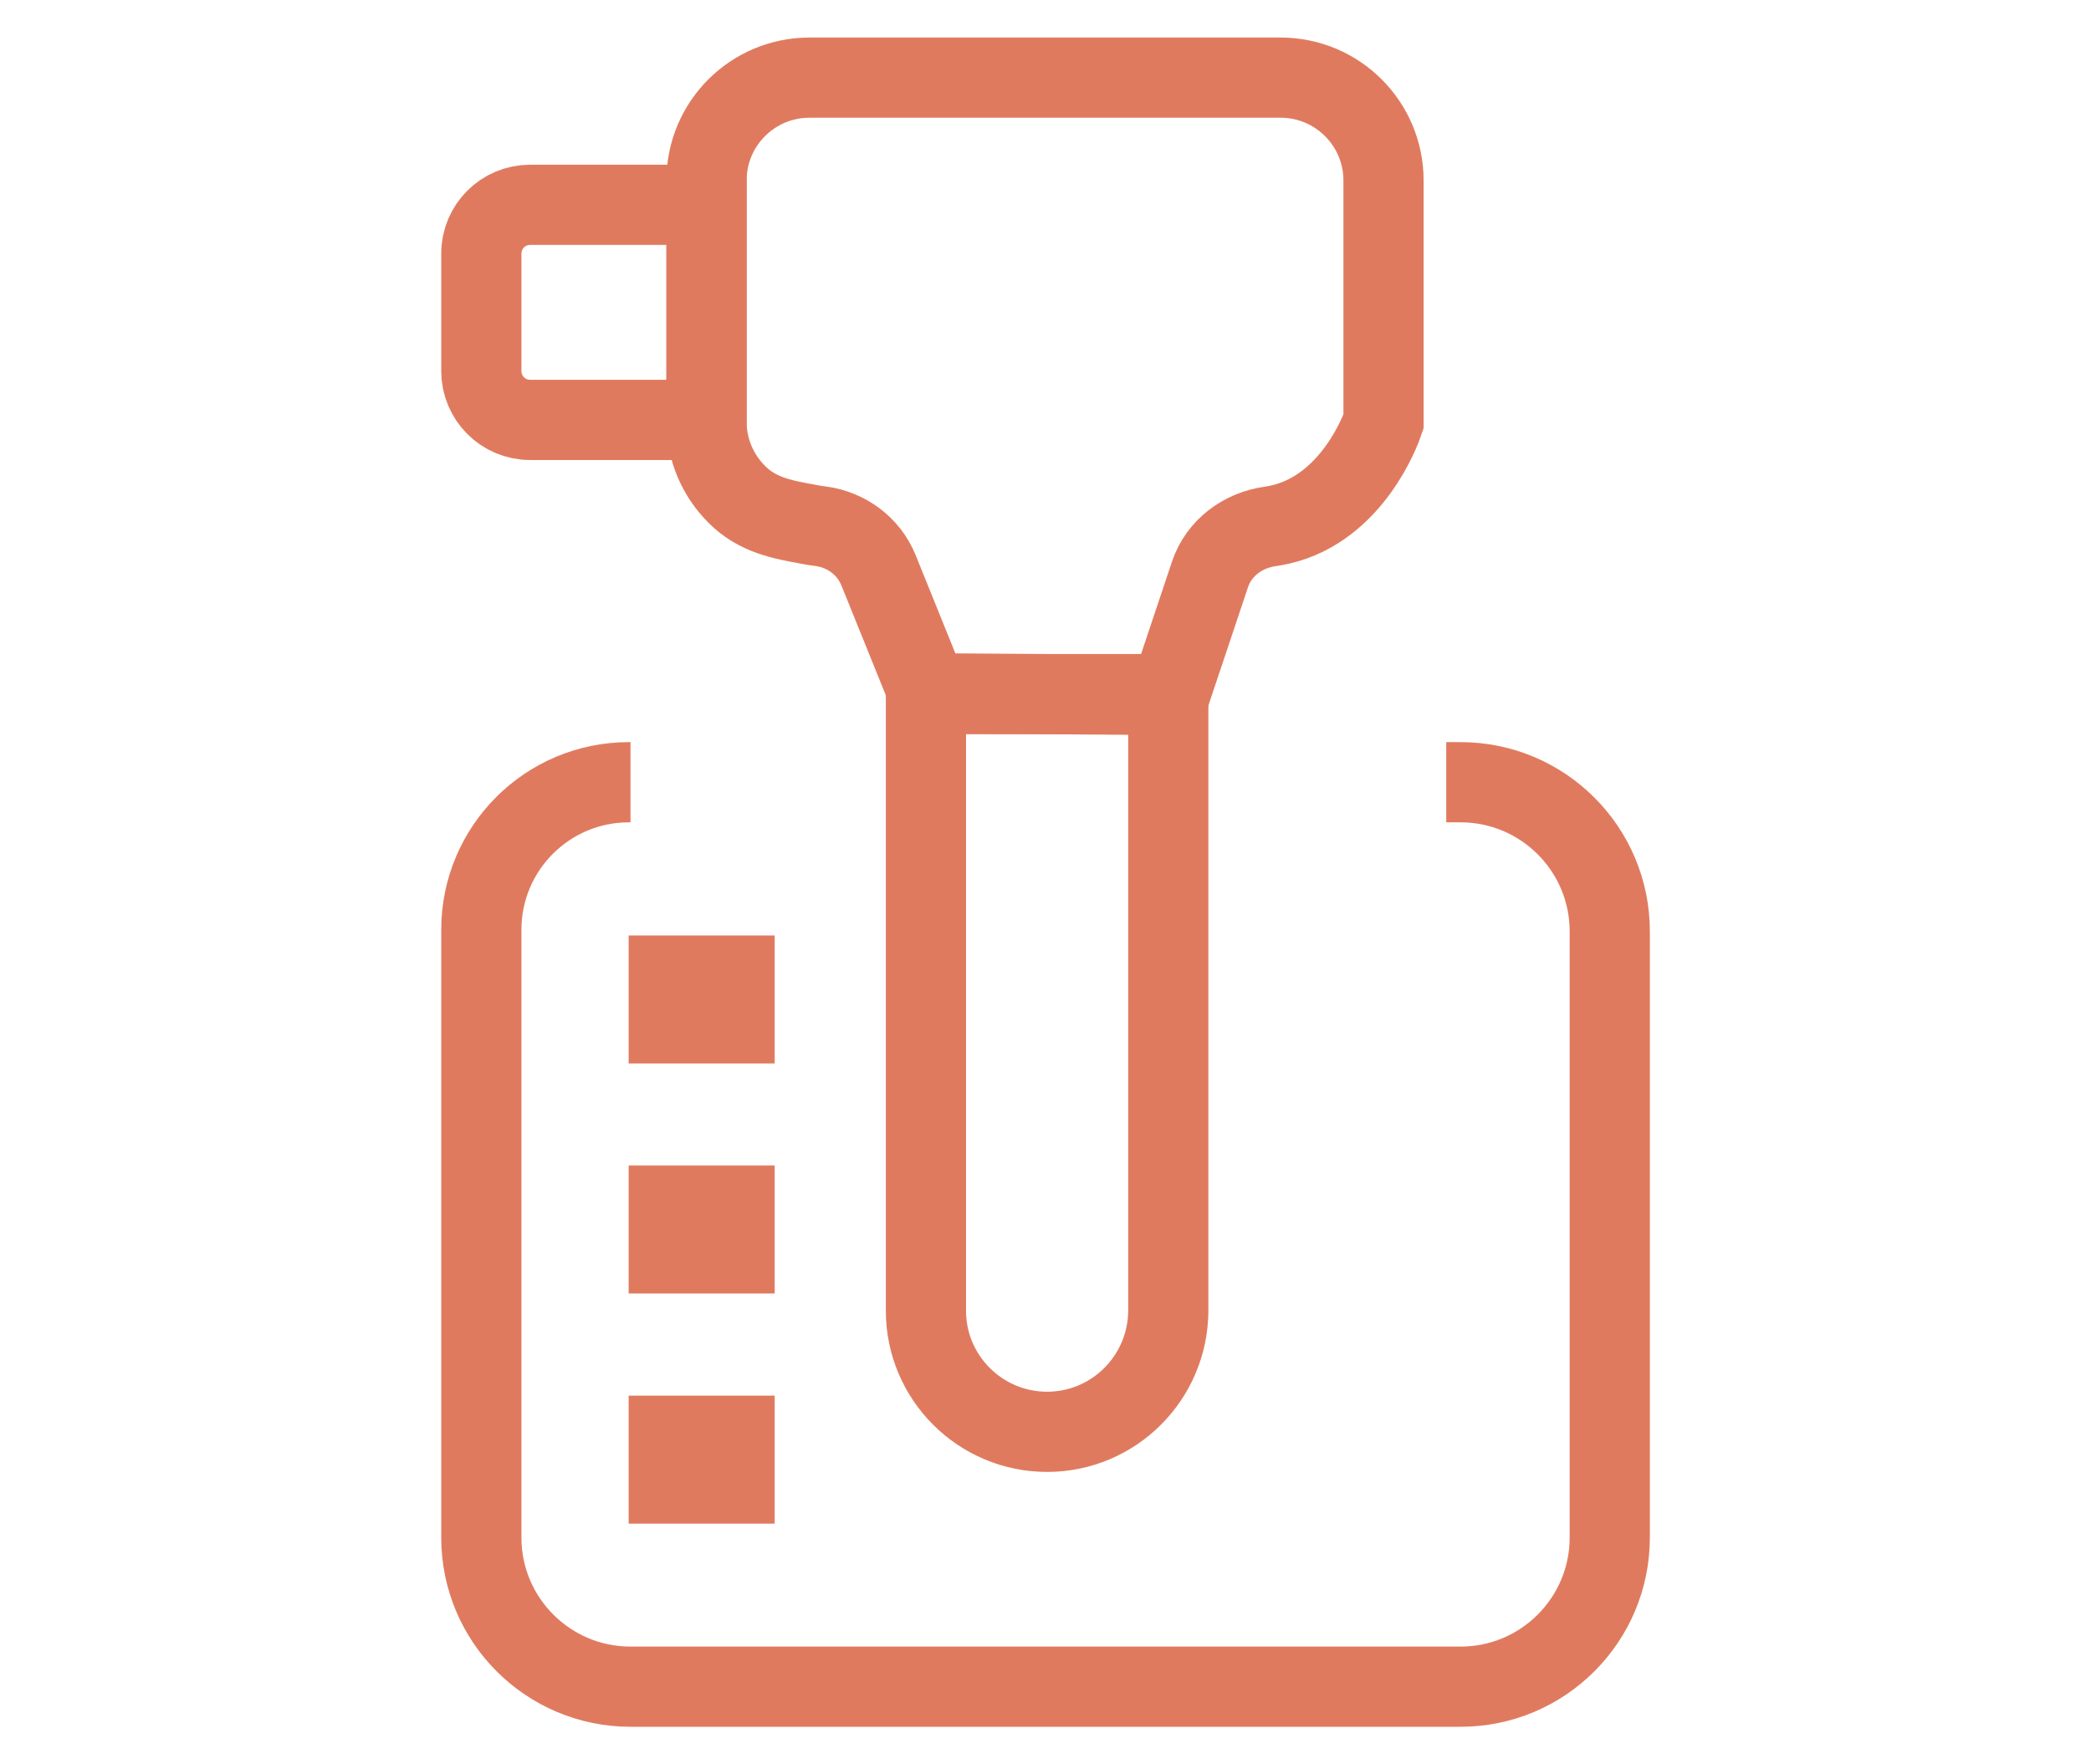 <svg width="32" height="27" viewBox="0 0 16 22" fill="none" xmlns="http://www.w3.org/2000/svg">
<g clip-path="url(#clip0_3076_4683)">
<path d="M3.773 5.236H1.573C1.236 5.236 0.965 4.962 0.965 4.627V3.162C0.965 2.825 1.238 2.554 1.573 2.554H3.773V5.236Z" stroke="#E07A5F" stroke-miterlimit="10"/>
<path d="M10.931 6.54C10.887 6.55 10.846 6.557 10.804 6.564C10.46 6.611 10.161 6.833 10.051 7.163C9.883 7.664 9.716 8.167 9.548 8.667C8.545 8.66 7.541 8.653 6.538 8.645C6.331 8.133 6.125 7.622 5.917 7.109C5.795 6.809 5.519 6.606 5.199 6.562C5.152 6.557 5.106 6.55 5.057 6.54C4.722 6.479 4.409 6.425 4.15 6.164C3.918 5.932 3.773 5.612 3.773 5.258V2.251C3.773 1.542 4.348 0.968 5.057 0.968H10.931C11.64 0.968 12.215 1.542 12.215 2.251V5.258C12.181 5.358 11.826 6.332 10.931 6.54Z" stroke="#E07A5F" stroke-miterlimit="10"/>
<path d="M8.02 17.854C7.186 17.854 6.509 17.177 6.509 16.344V8.655H9.531V16.344C9.528 17.177 8.853 17.854 8.02 17.854Z" stroke="#E07A5F" stroke-miterlimit="10"/>
<path d="M2.825 9.754C2.82 9.754 2.815 9.754 2.805 9.754C1.788 9.754 0.965 10.578 0.965 11.594V19.173C0.965 20.199 1.798 21.032 2.825 21.032H13.176C14.202 21.032 15.036 20.199 15.036 19.173V11.613C15.036 10.587 14.202 9.754 13.176 9.754H12.997" stroke="#E07A5F" stroke-miterlimit="10"/>
<path d="M4.123 12.165H3.302V12.761H4.123V12.165Z" stroke="#E07A5F" stroke-miterlimit="10"/>
<path d="M4.123 15.033H3.302V15.629H4.123V15.033Z" stroke="#E07A5F" stroke-miterlimit="10"/>
<path d="M4.123 17.903H3.302V18.499H4.123V17.903Z" stroke="#E07A5F" stroke-miterlimit="10"/>
</g>
<defs>
<clipPath id="clip0_3076_4683">
<rect width="40" height="37" fill="white"/>
</clipPath>
</defs>
</svg>
